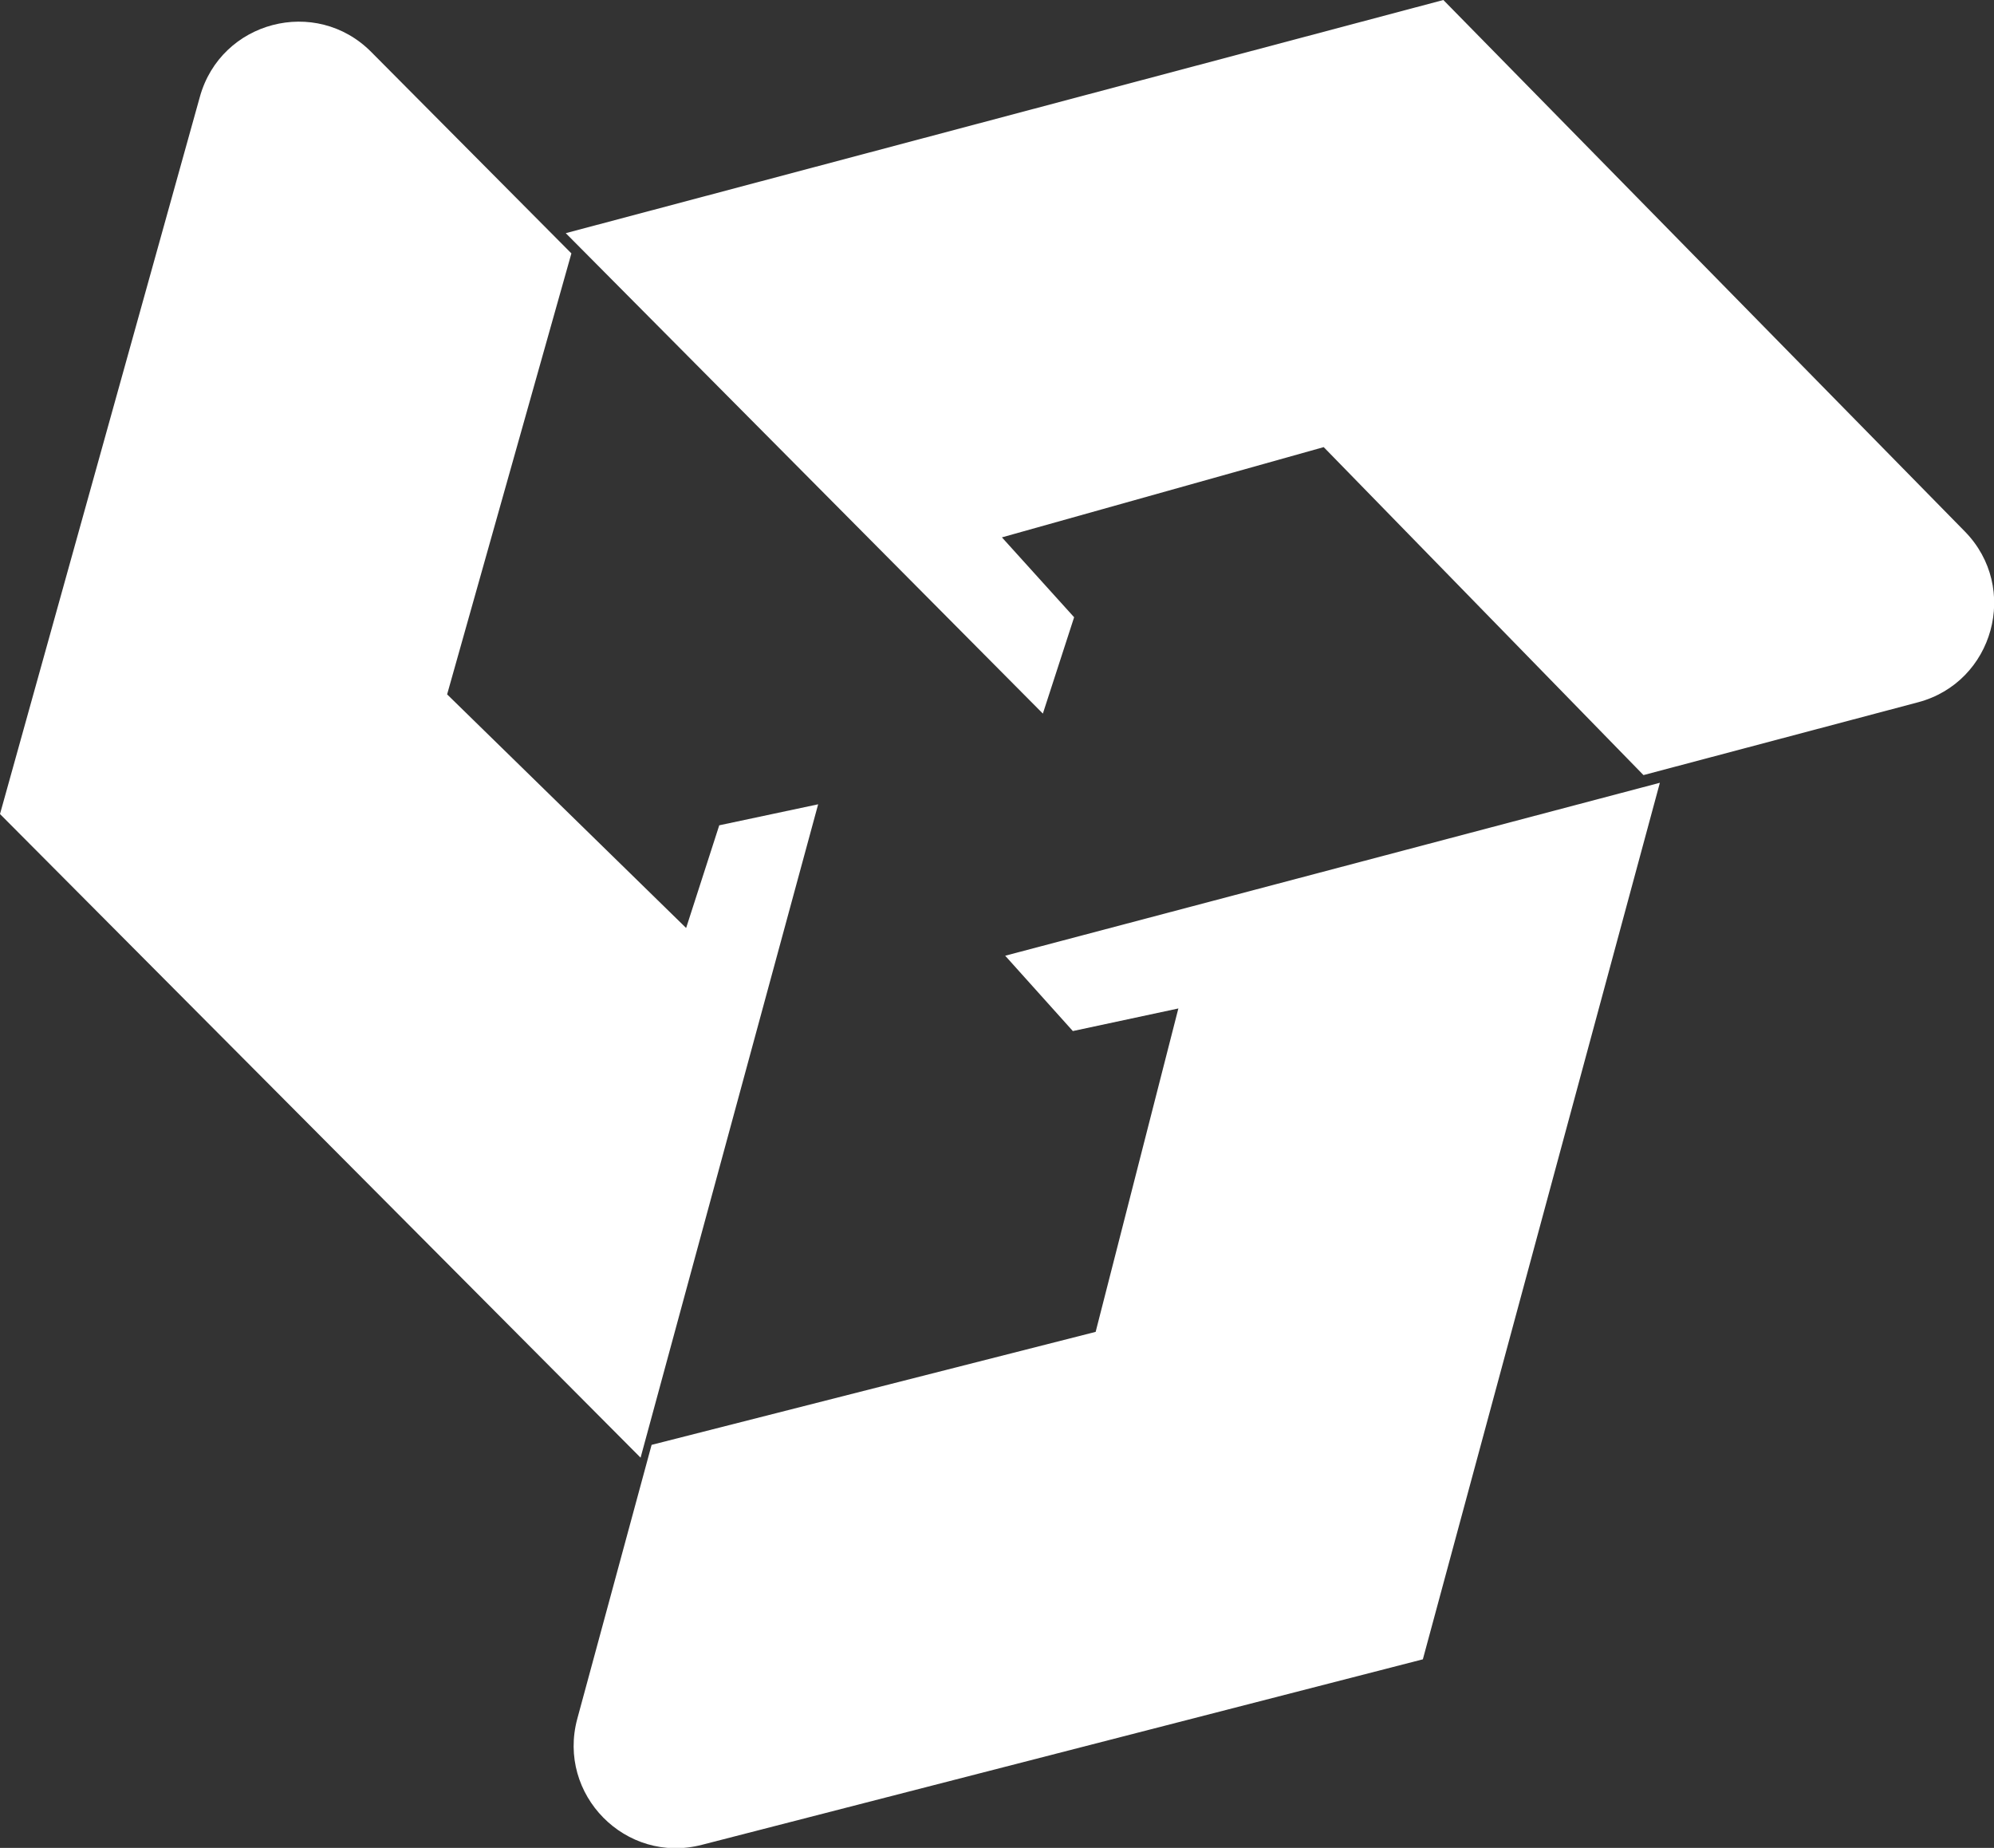 <?xml version="1.0" encoding="UTF-8"?>
<svg id="Capa_2" data-name="Capa 2" xmlns="http://www.w3.org/2000/svg" viewBox="0 0 77.82 72.12">
  <rect x="0" y="0" width="77.82" height="72.12" fill="#333333" stroke="none"/>
  <defs>
    <style>
      .cls-1 {
        fill: #fff;
      }
    </style>
  </defs>
  <g id="Capa_2-2" data-name="Capa 2">
    <g>
      <path class="cls-1" d="M45.99,39.35l-3.23,12.63-17.33,4.41-2.9,10.69c-.8,2.96,1.89,5.69,4.86,4.92l28.14-7.24,9.25-34.21-25.55,6.75,2.64,2.94,4.11-.88Z"/>
      <path class="cls-1" d="M39.11,20.97l12.55-3.52,12.48,12.8,10.71-2.84c2.96-.78,3.98-4.48,1.83-6.67L56.33,0,22.08,9.1l18.62,18.75,1.22-3.76-2.82-3.12Z"/>
      <path class="cls-1" d="M26.77,36.21l-9.32-9.11,4.85-17.21-7.81-7.86C12.33-.15,8.62.82,7.8,3.78L0,31.77l25,25.12,6.93-25.5-3.86.82-1.29,4Z"/>
    </g>
  </g>
</svg>